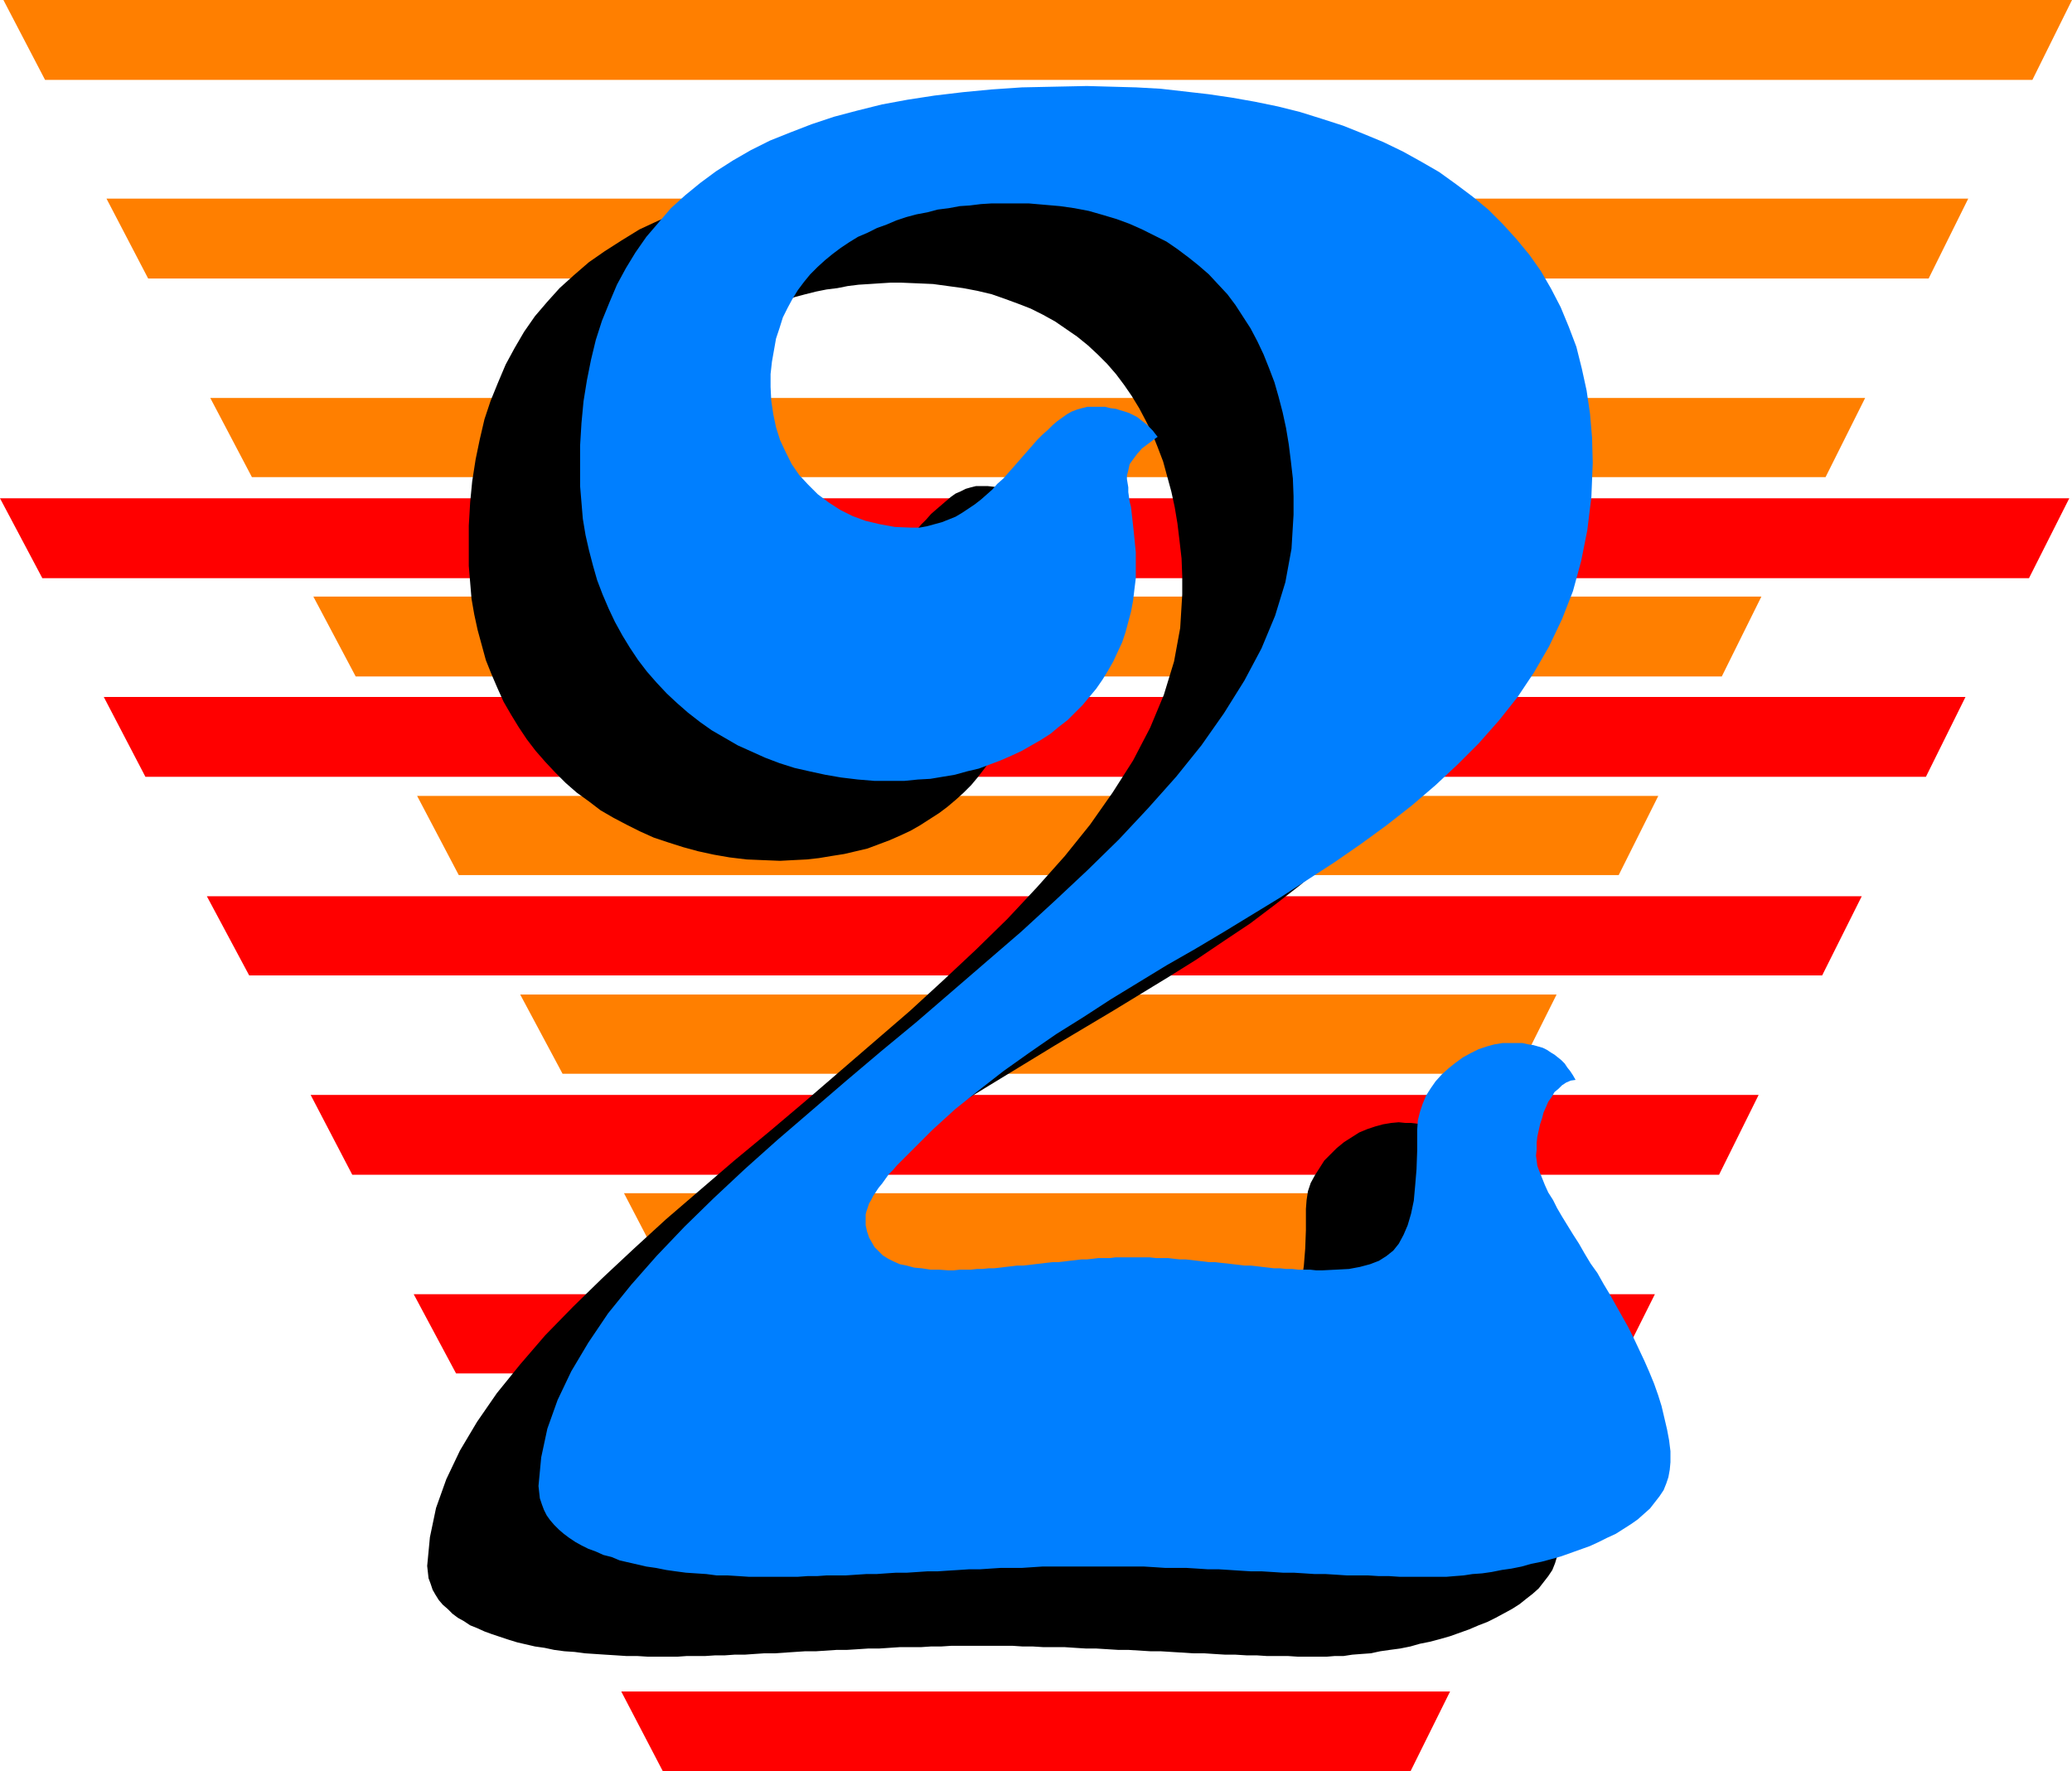 <?xml version="1.0" encoding="UTF-8" standalone="no"?>
<svg
   version="1.0"
   width="129.766mm"
   height="110.947mm"
   id="svg16"
   sodipodi:docname="Fancy 2.wmf"
   xmlns:inkscape="http://www.inkscape.org/namespaces/inkscape"
   xmlns:sodipodi="http://sodipodi.sourceforge.net/DTD/sodipodi-0.dtd"
   xmlns="http://www.w3.org/2000/svg"
   xmlns:svg="http://www.w3.org/2000/svg">
  <sodipodi:namedview
     id="namedview16"
     pagecolor="#ffffff"
     bordercolor="#000000"
     borderopacity="0.25"
     inkscape:showpageshadow="2"
     inkscape:pageopacity="0.0"
     inkscape:pagecheckerboard="0"
     inkscape:deskcolor="#d1d1d1"
     inkscape:document-units="mm" />
  <defs
     id="defs1">
    <pattern
       id="WMFhbasepattern"
       patternUnits="userSpaceOnUse"
       width="6"
       height="6"
       x="0"
       y="0" />
  </defs>
  <path
     style="fill:#ff0000;fill-opacity:1;fill-rule:evenodd;stroke:none"
     d="m 480.275,136.867 9.534,-18.906 H 0 l 10.019,18.906 z"
     id="path1" />
  <path
     style="fill:#ff0000;fill-opacity:1;fill-rule:evenodd;stroke:none"
     d="m 455.873,183.89 9.373,-18.906 H 24.563 l 9.858,18.906 z"
     id="path2" />
  <path
     style="fill:#ff0000;fill-opacity:1;fill-rule:evenodd;stroke:none"
     d="m 431.31,230.912 9.373,-18.744 H 48.965 l 10.019,18.744 z"
     id="path3" />
  <path
     style="fill:#ff0000;fill-opacity:1;fill-rule:evenodd;stroke:none"
     d="m 406.908,278.097 9.373,-18.906 H 73.528 l 9.858,18.906 z"
     id="path4" />
  <path
     style="fill:#ff0000;fill-opacity:1;fill-rule:evenodd;stroke:none"
     d="m 382.345,325.12 9.373,-18.744 H 97.929 l 10.019,18.744 z"
     id="path5" />
  <path
     style="fill:#ff0000;fill-opacity:1;fill-rule:evenodd;stroke:none"
     d="m 358.428,372.142 9.373,-18.906 H 122.493 l 9.858,18.906 z"
     id="path6" />
  <path
     style="fill:#ff0000;fill-opacity:1;fill-rule:evenodd;stroke:none"
     d="m 333.865,419.327 9.373,-18.906 H 147.056 l 9.858,18.906 z"
     id="path7" />
  <path
     style="fill:#ff7f00;fill-opacity:1;fill-rule:evenodd;stroke:none"
     d="M 481.083,18.906 490.455,0 H 0.808 L 10.666,18.906 Z"
     id="path8" />
  <path
     style="fill:#ff7f00;fill-opacity:1;fill-rule:evenodd;stroke:none"
     d="m 456.519,65.929 9.373,-18.906 H 25.21 l 9.858,18.906 z"
     id="path9" />
  <path
     style="fill:#ff7f00;fill-opacity:1;fill-rule:evenodd;stroke:none"
     d="M 432.118,112.952 441.491,94.207 H 49.773 l 9.858,18.744 z"
     id="path10" />
  <path
     style="fill:#ff7f00;fill-opacity:1;fill-rule:evenodd;stroke:none"
     d="m 407.555,160.136 9.373,-18.906 H 74.174 l 10.019,18.906 z"
     id="path11" />
  <path
     style="fill:#ff7f00;fill-opacity:1;fill-rule:evenodd;stroke:none"
     d="m 383.153,207.159 9.373,-18.744 H 98.737 l 9.858,18.744 z"
     id="path12" />
  <path
     style="fill:#ff7f00;fill-opacity:1;fill-rule:evenodd;stroke:none"
     d="m 359.075,254.181 9.373,-18.744 H 123.139 l 10.019,18.744 z"
     id="path13" />
  <path
     style="fill:#ff7f00;fill-opacity:1;fill-rule:evenodd;stroke:none"
     d="m 334.673,301.366 9.373,-18.906 H 147.702 l 9.858,18.906 z"
     id="path14" />
  <path
     style="fill:#000000;fill-opacity:1;fill-rule:evenodd;stroke:none"
     d="m 230.765,39.266 h 5.979 l 5.818,0.323 5.818,0.323 5.656,0.485 5.656,0.808 5.494,0.808 5.494,0.97 5.494,1.131 5.171,1.293 5.171,1.616 5.01,1.616 4.848,1.777 4.686,2.101 4.686,2.101 4.363,2.424 4.202,2.585 4.04,2.747 3.878,2.909 3.717,3.232 3.394,3.393 3.232,3.393 2.909,3.878 2.747,3.878 2.586,4.201 2.262,4.363 1.939,4.525 1.616,4.848 1.454,5.009 1.131,5.332 0.808,5.494 0.485,5.656 0.162,5.979 -0.323,8.08 -0.97,7.756 -1.454,7.433 -2.101,7.11 -2.586,6.625 -3.07,6.464 -3.394,5.979 -4.04,5.817 -4.202,5.656 -4.848,5.332 -5.01,5.171 -5.333,4.848 -5.656,4.848 -5.818,4.525 -5.979,4.525 -6.302,4.201 -6.464,4.363 -6.464,4.04 -6.626,4.04 -6.626,4.04 -6.787,4.04 -6.787,4.04 -6.626,4.04 -6.626,4.04 -6.626,4.04 -6.302,4.201 -6.302,4.363 -6.141,4.363 -5.818,4.525 -5.656,4.525 -5.333,4.848 -5.171,5.009 -1.131,1.131 -1.131,1.131 -0.97,1.131 -0.97,1.131 -0.97,0.97 -0.808,1.131 -0.97,0.97 -0.646,1.131 -0.646,0.97 -0.646,0.97 -0.485,0.97 -0.485,0.808 -0.323,0.97 -0.323,0.808 -0.162,0.808 v 0.808 1.616 l 0.323,1.616 0.485,1.293 0.646,1.293 0.646,1.131 0.97,0.97 0.97,0.97 1.293,0.646 1.293,0.808 1.454,0.485 1.616,0.485 1.778,0.323 1.778,0.323 1.939,0.162 2.101,0.162 h 2.101 1.454 1.293 1.293 l 1.454,-0.162 h 1.454 1.293 l 1.293,-0.162 1.454,-0.162 h 1.454 l 1.293,-0.162 1.454,-0.162 1.293,-0.162 1.454,-0.162 1.293,-0.162 h 1.454 l 1.293,-0.323 h 1.454 l 1.454,-0.162 1.293,-0.162 1.293,-0.162 1.454,-0.162 1.293,-0.162 h 1.454 l 1.293,-0.162 1.454,-0.162 h 1.293 l 1.293,-0.162 h 1.454 l 1.293,-0.162 h 1.293 1.293 1.293 1.454 1.454 1.454 l 1.293,0.162 h 1.454 l 1.454,0.162 h 1.293 l 1.454,0.162 1.454,0.162 h 1.454 l 1.293,0.162 1.454,0.162 1.293,0.162 1.454,0.162 1.454,0.162 h 1.293 l 1.454,0.323 h 1.293 l 1.454,0.162 1.454,0.162 1.293,0.162 1.454,0.162 1.293,0.162 h 1.454 l 1.454,0.162 1.454,0.162 h 1.293 1.454 l 1.454,0.162 h 1.454 1.293 1.454 3.394 l 2.909,-0.323 2.747,-0.323 2.262,-0.646 2.101,-0.808 1.939,-1.131 1.616,-1.293 1.293,-1.777 1.131,-1.939 0.97,-2.424 0.808,-2.585 0.485,-3.232 0.485,-3.393 0.323,-4.04 0.162,-4.363 v -5.009 l 0.162,-2.101 0.323,-2.101 0.646,-1.939 0.97,-1.778 1.131,-1.777 1.131,-1.777 1.454,-1.454 1.454,-1.454 1.778,-1.454 1.778,-1.131 1.778,-1.131 1.939,-0.808 1.939,-0.646 1.778,-0.485 1.939,-0.323 1.778,-0.162 1.616,0.162 h 1.293 l 1.454,0.162 1.131,0.323 1.131,0.323 1.131,0.323 0.97,0.485 0.97,0.485 0.808,0.646 0.808,0.646 0.808,0.646 0.808,0.808 0.646,0.808 0.646,0.97 0.646,0.97 0.485,0.97 -1.131,0.323 -0.97,0.323 -0.97,0.808 -0.97,0.646 -0.808,0.97 -0.646,0.97 -0.808,1.131 -0.485,1.293 -0.646,1.293 -0.485,1.293 -0.323,1.454 -0.323,1.454 -0.323,1.454 -0.162,1.616 v 1.454 l -0.162,1.454 0.162,1.131 0.162,1.293 0.485,1.454 0.646,1.454 0.646,1.616 0.808,1.777 1.131,1.777 0.97,1.939 1.293,1.939 1.131,2.101 1.293,2.101 1.454,2.262 1.293,2.262 1.454,2.424 1.616,2.424 1.454,2.424 1.454,2.424 1.454,2.585 1.454,2.585 1.454,2.747 1.293,2.585 1.454,2.747 1.131,2.585 1.131,2.747 1.131,2.585 0.97,2.747 0.808,2.747 0.646,2.585 0.646,2.747 0.485,2.747 0.323,2.585 v 2.585 l -0.162,1.778 -0.323,1.616 -0.485,1.616 -0.646,1.616 -0.97,1.454 -1.131,1.454 -1.131,1.454 -1.454,1.293 -1.454,1.131 -1.616,1.293 -1.778,1.131 -1.778,0.97 -2.101,1.131 -1.939,0.97 -2.101,0.808 -2.262,0.97 -2.262,0.808 -2.262,0.808 -2.262,0.646 -2.424,0.646 -2.424,0.485 -2.262,0.646 -2.424,0.485 -2.424,0.323 -2.262,0.323 -2.262,0.485 -2.262,0.162 -2.101,0.162 -2.101,0.323 h -2.101 l -1.939,0.162 h -1.778 -2.424 -2.424 l -2.424,-0.162 h -2.424 -2.586 l -2.424,-0.162 h -2.424 l -2.586,-0.162 h -2.424 l -2.586,-0.162 -2.424,-0.162 h -2.586 l -2.586,-0.162 -2.586,-0.162 -2.586,-0.162 h -2.424 l -2.586,-0.162 -2.586,-0.162 h -2.424 l -2.586,-0.162 -2.586,-0.162 h -2.424 l -2.586,-0.162 -2.424,-0.162 h -2.586 -2.424 l -2.586,-0.162 h -2.424 l -2.424,-0.162 h -2.424 -2.424 -2.424 -2.424 -2.424 -2.262 l -2.424,0.162 h -2.424 l -2.424,0.162 h -2.424 -2.586 l -2.424,0.162 -2.424,0.162 h -2.586 l -2.424,0.162 -2.586,0.162 h -2.424 l -2.424,0.162 -2.424,0.162 h -2.586 l -2.424,0.162 -2.424,0.162 -2.424,0.162 h -2.424 l -2.424,0.162 -2.262,0.162 h -2.424 l -2.262,0.162 h -2.262 l -2.424,0.162 h -2.262 -2.101 l -2.262,0.162 h -2.101 -2.262 -2.424 l -2.586,-0.162 h -2.586 l -2.424,-0.162 -2.586,-0.162 -2.424,-0.162 -2.424,-0.162 -2.424,-0.323 -2.424,-0.162 -2.424,-0.323 -2.262,-0.485 -2.262,-0.323 -2.101,-0.485 -2.101,-0.485 -2.101,-0.646 -1.939,-0.646 -1.939,-0.646 -1.778,-0.646 -1.778,-0.808 -1.616,-0.646 -1.454,-0.97 -1.454,-0.808 -1.293,-0.97 -1.131,-1.131 -1.131,-0.97 -0.97,-1.131 -0.808,-1.293 -0.646,-1.131 -0.485,-1.454 -0.485,-1.293 -0.162,-1.454 -0.162,-1.454 0.646,-6.787 1.454,-6.948 2.424,-6.787 3.232,-6.787 4.04,-6.787 4.686,-6.787 5.494,-6.787 5.979,-6.948 6.626,-6.787 6.949,-6.787 7.434,-6.948 7.595,-6.948 8.08,-6.948 8.08,-6.948 8.403,-6.948 8.403,-7.11 8.242,-7.11 8.242,-7.11 8.242,-7.11 7.918,-7.272 7.757,-7.272 7.434,-7.272 6.949,-7.433 6.626,-7.433 5.979,-7.433 5.333,-7.595 4.848,-7.595 4.04,-7.756 3.232,-7.756 2.424,-7.918 1.454,-7.918 0.485,-7.918 v -4.363 l -0.162,-4.201 -0.485,-4.201 -0.485,-4.04 -0.646,-3.878 -0.808,-3.717 -0.97,-3.555 -0.97,-3.555 -1.293,-3.393 -1.293,-3.232 -1.454,-2.909 -1.616,-3.07 -1.778,-2.909 -1.778,-2.585 -1.939,-2.585 -2.101,-2.424 -2.262,-2.262 -2.262,-2.101 -2.586,-2.101 -2.586,-1.777 -2.586,-1.777 -2.909,-1.616 -2.909,-1.454 -2.909,-1.131 -3.07,-1.131 -3.232,-1.131 -3.394,-0.808 -3.394,-0.646 -3.555,-0.485 -3.555,-0.485 -3.717,-0.162 -3.878,-0.162 h -2.424 l -2.586,0.162 -2.424,0.162 -2.586,0.162 -2.586,0.323 -2.424,0.485 -2.586,0.323 -2.424,0.485 -2.586,0.646 -2.424,0.646 -2.262,0.808 -2.424,0.808 -2.424,0.97 -2.101,0.97 -2.262,1.131 -2.101,1.293 -1.939,1.293 -1.939,1.293 -1.939,1.616 -1.778,1.616 -1.616,1.777 -1.454,1.777 -1.454,1.939 -1.293,2.101 -1.293,2.101 -0.97,2.262 -0.808,2.424 -0.808,2.585 -0.646,2.747 -0.485,2.747 -0.162,2.909 -0.162,3.07 0.162,3.232 0.485,3.07 0.808,3.232 0.97,2.909 1.293,2.909 1.454,2.747 1.778,2.585 2.101,2.424 2.262,2.101 2.586,2.101 2.586,1.616 3.07,1.454 3.07,1.293 3.394,0.808 3.555,0.485 3.717,0.323 1.939,-0.162 1.939,-0.162 1.778,-0.485 1.778,-0.485 1.616,-0.646 1.616,-0.808 1.616,-0.808 1.454,-0.97 1.454,-1.131 1.454,-1.131 1.293,-1.131 1.454,-1.131 1.131,-1.454 1.293,-1.293 1.293,-1.293 1.131,-1.293 1.293,-1.293 1.131,-1.454 1.131,-1.293 1.131,-1.293 1.131,-1.131 1.131,-1.293 1.293,-1.131 1.131,-0.97 1.131,-0.97 1.131,-0.97 1.131,-0.808 1.131,-0.485 1.293,-0.646 1.131,-0.323 1.293,-0.323 h 1.293 1.454 l 1.454,0.162 1.293,0.162 1.293,0.162 1.131,0.323 0.97,0.323 1.131,0.485 0.808,0.485 0.97,0.485 0.808,0.485 0.808,0.646 0.646,0.646 0.808,0.646 0.646,0.808 0.485,0.646 0.646,0.808 -1.131,0.808 -1.293,0.97 -1.131,0.97 -1.131,1.293 -0.97,1.131 -0.808,1.293 -0.485,1.293 -0.162,1.293 v 0.808 0.97 l 0.162,0.97 0.162,1.131 0.162,1.131 0.162,1.293 0.162,1.293 0.162,1.293 0.162,1.454 0.162,1.454 0.323,1.616 v 1.454 l 0.162,1.616 0.162,1.777 v 1.616 1.777 2.585 l -0.162,2.747 -0.323,2.585 -0.646,2.585 -0.485,2.585 -0.808,2.424 -0.808,2.424 -0.97,2.262 -1.131,2.262 -1.293,2.262 -1.293,2.101 -1.454,1.939 -1.616,2.101 -1.616,1.939 -1.778,1.778 -1.778,1.616 -2.101,1.777 -1.939,1.454 -2.262,1.454 -2.262,1.454 -2.262,1.293 -2.424,1.131 -2.586,1.131 -2.586,0.97 -2.586,0.97 -2.747,0.646 -2.747,0.646 -3.07,0.485 -2.909,0.485 -2.909,0.323 -3.232,0.162 -3.07,0.162 -4.04,-0.162 -3.878,-0.162 -4.04,-0.485 -3.717,-0.646 -3.717,-0.808 -3.555,-0.97 -3.555,-1.131 -3.394,-1.131 -3.232,-1.454 -3.232,-1.616 -3.07,-1.616 -3.07,-1.778 -2.747,-2.101 -2.909,-2.101 -2.586,-2.262 -2.424,-2.424 -2.424,-2.585 -2.262,-2.585 -2.101,-2.747 -1.939,-2.909 -1.778,-2.909 -1.778,-3.07 -1.454,-3.232 -1.454,-3.393 -1.293,-3.232 -0.97,-3.555 -0.97,-3.555 -0.808,-3.717 -0.646,-3.717 -0.323,-3.878 -0.323,-3.878 v -4.04 -5.494 l 0.323,-5.494 0.485,-5.009 0.808,-5.171 0.97,-4.686 1.131,-4.848 1.454,-4.363 1.778,-4.363 1.778,-4.201 2.101,-3.878 2.262,-3.878 2.586,-3.717 2.909,-3.393 2.909,-3.232 3.394,-3.07 3.555,-3.07 3.717,-2.585 4.04,-2.585 4.202,-2.585 4.525,-2.101 4.848,-2.101 5.01,-1.939 5.333,-1.616 5.494,-1.454 5.818,-1.454 6.141,-1.131 6.302,-0.97 6.626,-0.808 6.949,-0.646 7.11,-0.485 7.434,-0.323 z"
     id="path15" />
  <path
     style="fill:#007fff;fill-opacity:1;fill-rule:evenodd;stroke:none"
     d="m 257.267,20.36 5.818,0.162 5.818,0.162 5.818,0.323 5.656,0.646 5.656,0.646 5.494,0.808 5.494,0.97 5.494,1.131 5.171,1.293 5.171,1.616 5.01,1.616 4.848,1.939 4.686,1.939 4.686,2.262 4.363,2.424 4.202,2.424 4.04,2.909 3.878,2.909 3.717,3.07 3.394,3.393 3.232,3.555 3.07,3.717 2.747,3.878 2.424,4.201 2.262,4.363 1.939,4.686 1.778,4.686 1.293,5.171 1.131,5.171 0.808,5.494 0.485,5.656 0.162,5.979 -0.323,8.08 -0.97,7.918 -1.454,7.272 -1.939,7.11 -2.586,6.625 -3.07,6.464 -3.555,6.14 -3.878,5.817 -4.363,5.494 -4.848,5.494 -5.01,5.009 -5.171,4.848 -5.656,4.848 -5.979,4.686 -5.979,4.363 -6.302,4.363 -6.464,4.201 -6.464,4.201 -6.626,4.04 -6.626,4.04 -6.787,4.04 -6.787,3.878 -6.626,4.04 -6.626,4.04 -6.464,4.201 -6.464,4.04 -6.302,4.363 -6.141,4.363 -5.818,4.525 -5.656,4.525 -5.333,4.848 -5.01,5.009 -1.131,1.131 -1.131,1.131 -1.131,1.131 -0.97,1.131 -0.97,0.97 -0.808,1.131 -0.808,1.131 -0.808,0.97 -0.646,0.97 -0.646,0.97 -0.485,0.97 -0.485,0.808 -0.323,0.97 -0.323,0.97 -0.162,0.646 v 0.808 1.777 l 0.323,1.454 0.485,1.454 0.646,1.131 0.646,1.131 0.97,0.97 0.97,0.97 1.293,0.808 1.293,0.646 1.454,0.646 1.616,0.323 1.778,0.485 1.778,0.162 2.101,0.323 h 1.939 l 2.262,0.162 h 1.293 l 1.454,-0.162 h 1.293 1.293 l 1.454,-0.162 h 1.293 l 1.454,-0.162 h 1.293 l 1.454,-0.162 1.293,-0.162 1.454,-0.162 1.293,-0.162 h 1.454 l 1.454,-0.162 1.293,-0.162 1.454,-0.162 1.293,-0.162 1.454,-0.162 h 1.293 l 1.454,-0.162 1.293,-0.162 1.454,-0.162 1.293,-0.162 h 1.293 l 1.454,-0.162 1.293,-0.162 h 1.293 1.454 l 1.293,-0.162 h 1.293 1.293 1.293 1.454 1.293 1.454 l 1.454,0.162 h 1.454 1.454 l 1.293,0.162 1.454,0.162 h 1.454 l 1.454,0.162 1.293,0.162 1.454,0.162 1.293,0.162 h 1.454 l 1.293,0.162 1.616,0.162 1.293,0.162 1.454,0.162 1.293,0.162 h 1.454 l 1.454,0.162 1.293,0.162 1.454,0.162 1.293,0.162 h 1.454 l 1.454,0.162 h 1.454 l 1.454,0.162 h 1.293 1.454 l 1.454,0.162 h 1.454 l 3.232,-0.162 3.07,-0.162 2.586,-0.485 2.424,-0.646 2.101,-0.808 1.778,-1.131 1.616,-1.293 1.293,-1.616 1.131,-2.101 0.97,-2.262 0.808,-2.747 0.646,-3.07 0.323,-3.555 0.323,-3.878 0.162,-4.525 v -4.848 l 0.162,-2.262 0.485,-1.939 0.646,-1.939 0.808,-1.939 1.131,-1.777 1.131,-1.616 1.454,-1.616 1.616,-1.454 1.616,-1.293 1.778,-1.293 1.778,-0.97 1.939,-0.97 1.939,-0.646 1.778,-0.485 1.939,-0.323 h 1.778 1.616 1.293 l 1.454,0.323 1.131,0.162 1.131,0.323 1.131,0.323 0.97,0.485 0.97,0.646 0.808,0.485 0.808,0.646 0.808,0.646 0.808,0.808 0.646,0.97 0.646,0.808 0.646,0.97 0.646,1.131 -1.131,0.162 -1.131,0.485 -0.97,0.646 -0.808,0.808 -0.97,0.808 -0.646,1.131 -0.808,1.131 -0.485,1.131 -0.646,1.454 -0.323,1.293 -0.485,1.454 -0.323,1.454 -0.323,1.454 -0.162,1.454 v 1.616 l -0.162,1.454 0.162,1.131 0.162,1.293 0.485,1.293 0.646,1.616 0.646,1.616 0.808,1.777 1.131,1.777 0.97,1.939 1.131,1.939 1.293,2.101 1.293,2.101 1.454,2.262 1.293,2.262 1.454,2.424 1.616,2.262 1.454,2.585 1.454,2.424 1.454,2.585 1.454,2.585 1.454,2.585 1.293,2.585 1.293,2.747 1.293,2.747 1.131,2.585 1.131,2.747 0.97,2.747 0.808,2.585 0.646,2.747 0.646,2.747 0.485,2.585 0.323,2.585 v 2.585 l -0.162,1.778 -0.323,1.777 -0.485,1.454 -0.646,1.616 -0.97,1.454 -1.131,1.454 -1.131,1.454 -1.454,1.293 -1.454,1.293 -1.616,1.131 -1.778,1.131 -1.778,1.131 -2.101,0.97 -1.939,0.97 -2.101,0.97 -2.262,0.808 -2.262,0.808 -2.262,0.808 -2.262,0.646 -2.424,0.646 -2.424,0.485 -2.262,0.646 -2.424,0.485 -2.262,0.323 -2.424,0.485 -2.262,0.323 -2.262,0.162 -2.101,0.323 -2.101,0.162 -1.939,0.162 h -1.939 -1.939 -2.424 -2.424 -2.424 l -2.424,-0.162 h -2.424 l -2.586,-0.162 h -2.424 -2.586 l -2.424,-0.162 -2.586,-0.162 h -2.586 l -2.424,-0.162 -2.586,-0.162 h -2.586 l -2.424,-0.162 -2.586,-0.162 h -2.586 l -2.586,-0.162 -2.424,-0.162 -2.586,-0.162 h -2.586 l -2.424,-0.162 -2.586,-0.162 h -2.424 -2.586 l -2.424,-0.162 -2.586,-0.162 h -2.424 -2.424 -2.424 -2.424 -2.424 -2.424 -2.424 -2.262 -2.424 -2.424 l -2.424,0.162 -2.424,0.162 h -2.586 -2.424 l -2.424,0.162 -2.424,0.162 h -2.586 l -2.424,0.162 -2.586,0.162 -2.424,0.162 h -2.424 l -2.424,0.162 -2.424,0.162 h -2.586 l -2.424,0.162 -2.262,0.162 h -2.424 l -2.424,0.162 -2.424,0.162 h -2.262 -2.262 l -2.262,0.162 h -2.262 l -2.262,0.162 h -2.262 -2.101 -2.101 -2.586 -2.586 l -2.424,-0.162 -2.586,-0.162 h -2.586 l -2.424,-0.323 -2.424,-0.162 -2.424,-0.162 -2.424,-0.323 -2.262,-0.323 -2.424,-0.485 -2.262,-0.323 -2.101,-0.485 -2.101,-0.485 -2.101,-0.485 -1.939,-0.808 -1.939,-0.485 -1.778,-0.808 -1.778,-0.646 -1.616,-0.808 -1.454,-0.808 -1.454,-0.97 -1.293,-0.97 -1.131,-0.97 -1.131,-1.131 -0.97,-1.131 -0.808,-1.131 -0.646,-1.293 -0.485,-1.293 -0.485,-1.454 -0.162,-1.454 -0.162,-1.454 0.646,-6.787 1.454,-6.787 2.424,-6.787 3.232,-6.787 4.04,-6.787 4.686,-6.948 5.494,-6.787 5.979,-6.787 6.626,-6.948 6.949,-6.787 7.434,-6.948 7.595,-6.787 8.08,-6.948 8.08,-6.948 8.403,-7.11 8.403,-6.948 8.242,-7.11 8.242,-7.11 8.242,-7.11 7.918,-7.272 7.757,-7.272 7.434,-7.272 6.949,-7.433 6.626,-7.433 5.979,-7.433 5.333,-7.595 4.848,-7.756 4.04,-7.595 3.232,-7.756 2.424,-7.918 1.454,-7.918 0.485,-8.08 v -4.363 l -0.162,-4.201 -0.485,-4.201 -0.485,-3.878 -0.646,-3.878 -0.808,-3.717 -0.97,-3.717 -0.97,-3.393 -1.293,-3.393 -1.293,-3.232 -1.454,-3.07 -1.616,-3.07 -1.778,-2.747 -1.778,-2.747 -1.939,-2.585 -2.262,-2.424 -2.101,-2.262 -2.424,-2.101 -2.424,-1.939 -2.586,-1.939 -2.586,-1.777 -2.909,-1.454 -2.909,-1.454 -2.909,-1.293 -3.07,-1.131 -3.232,-0.97 -3.394,-0.97 -3.394,-0.646 -3.394,-0.485 -3.717,-0.323 -3.717,-0.323 h -3.717 -2.586 -2.424 l -2.586,0.162 -2.586,0.323 -2.424,0.162 -2.586,0.485 -2.586,0.323 -2.424,0.646 -2.586,0.485 -2.424,0.646 -2.424,0.808 -2.262,0.97 -2.262,0.808 -2.262,1.131 -2.262,0.97 -2.101,1.293 -1.939,1.293 -1.939,1.454 -1.778,1.454 -1.778,1.616 -1.778,1.777 -1.454,1.777 -1.454,1.939 -1.293,2.101 -1.131,2.101 -1.131,2.262 -0.808,2.585 -0.808,2.424 -0.485,2.747 -0.485,2.747 -0.323,2.909 v 3.07 l 0.162,3.232 0.485,3.232 0.646,3.07 0.97,3.07 1.293,2.747 1.454,2.909 1.778,2.585 2.101,2.262 2.262,2.262 2.586,1.939 2.747,1.778 2.909,1.454 3.07,1.131 3.394,0.808 3.555,0.646 3.878,0.162 h 1.939 l 1.778,-0.323 1.778,-0.485 1.778,-0.485 1.616,-0.646 1.616,-0.646 1.616,-0.97 1.454,-0.97 1.454,-0.97 1.454,-1.131 1.293,-1.131 1.454,-1.293 1.131,-1.293 1.454,-1.293 1.131,-1.293 1.293,-1.454 1.131,-1.293 1.131,-1.293 1.131,-1.293 1.131,-1.293 1.131,-1.293 1.131,-1.131 1.293,-1.131 1.131,-1.131 1.131,-0.97 1.131,-0.808 1.131,-0.808 1.131,-0.646 1.293,-0.485 1.131,-0.323 1.293,-0.323 h 1.293 1.454 1.454 l 1.293,0.323 1.293,0.162 0.97,0.323 1.131,0.323 0.97,0.323 0.97,0.485 0.97,0.485 0.808,0.646 0.646,0.485 0.808,0.646 0.646,0.646 0.808,0.808 0.485,0.646 0.646,0.808 -1.131,0.808 -1.293,0.97 -1.293,0.97 -1.131,1.293 -0.97,1.293 -0.808,1.131 -0.323,1.454 -0.323,1.293 v 0.808 l 0.162,0.97 0.162,0.97 v 1.131 l 0.162,1.131 0.162,1.131 0.323,1.293 0.162,1.454 0.162,1.454 0.162,1.454 0.162,1.454 0.162,1.616 0.162,1.616 0.162,1.616 v 1.778 1.616 2.747 l -0.323,2.585 -0.323,2.747 -0.485,2.585 -0.646,2.424 -0.646,2.424 -0.808,2.424 -1.131,2.424 -0.97,2.101 -1.293,2.262 -1.293,2.101 -1.454,2.101 -1.616,1.939 -1.616,1.939 -1.778,1.777 -1.778,1.778 -2.101,1.616 -1.939,1.616 -2.262,1.454 -2.262,1.293 -2.262,1.293 -2.424,1.131 -2.586,1.131 -2.586,0.97 -2.586,0.97 -2.747,0.646 -2.909,0.808 -2.909,0.485 -2.909,0.485 -2.909,0.162 -3.232,0.323 h -3.07 -4.04 l -3.878,-0.323 -4.04,-0.485 -3.717,-0.646 -3.717,-0.808 -3.555,-0.808 -3.555,-1.131 -3.394,-1.293 -3.232,-1.454 -3.232,-1.454 -3.07,-1.778 -3.07,-1.777 -2.747,-1.939 -2.909,-2.262 -2.586,-2.262 -2.424,-2.262 -2.424,-2.585 -2.262,-2.585 -2.101,-2.747 -1.939,-2.909 -1.778,-2.909 -1.778,-3.232 -1.454,-3.07 -1.454,-3.393 -1.293,-3.393 -0.97,-3.393 -0.97,-3.717 -0.808,-3.555 -0.646,-3.878 -0.323,-3.878 -0.323,-3.878 v -4.04 -5.494 l 0.323,-5.332 0.485,-5.171 0.808,-5.009 0.97,-4.848 1.131,-4.686 1.454,-4.525 1.778,-4.363 1.778,-4.201 2.101,-3.878 2.262,-3.717 2.586,-3.717 2.909,-3.393 2.909,-3.393 3.394,-3.07 3.555,-2.909 3.717,-2.747 4.04,-2.585 4.202,-2.424 4.525,-2.262 4.848,-1.939 5.01,-1.939 5.333,-1.777 5.494,-1.454 5.818,-1.454 6.141,-1.131 6.302,-0.97 6.787,-0.808 6.787,-0.646 7.11,-0.485 7.595,-0.162 z"
     id="path16" />
</svg>
